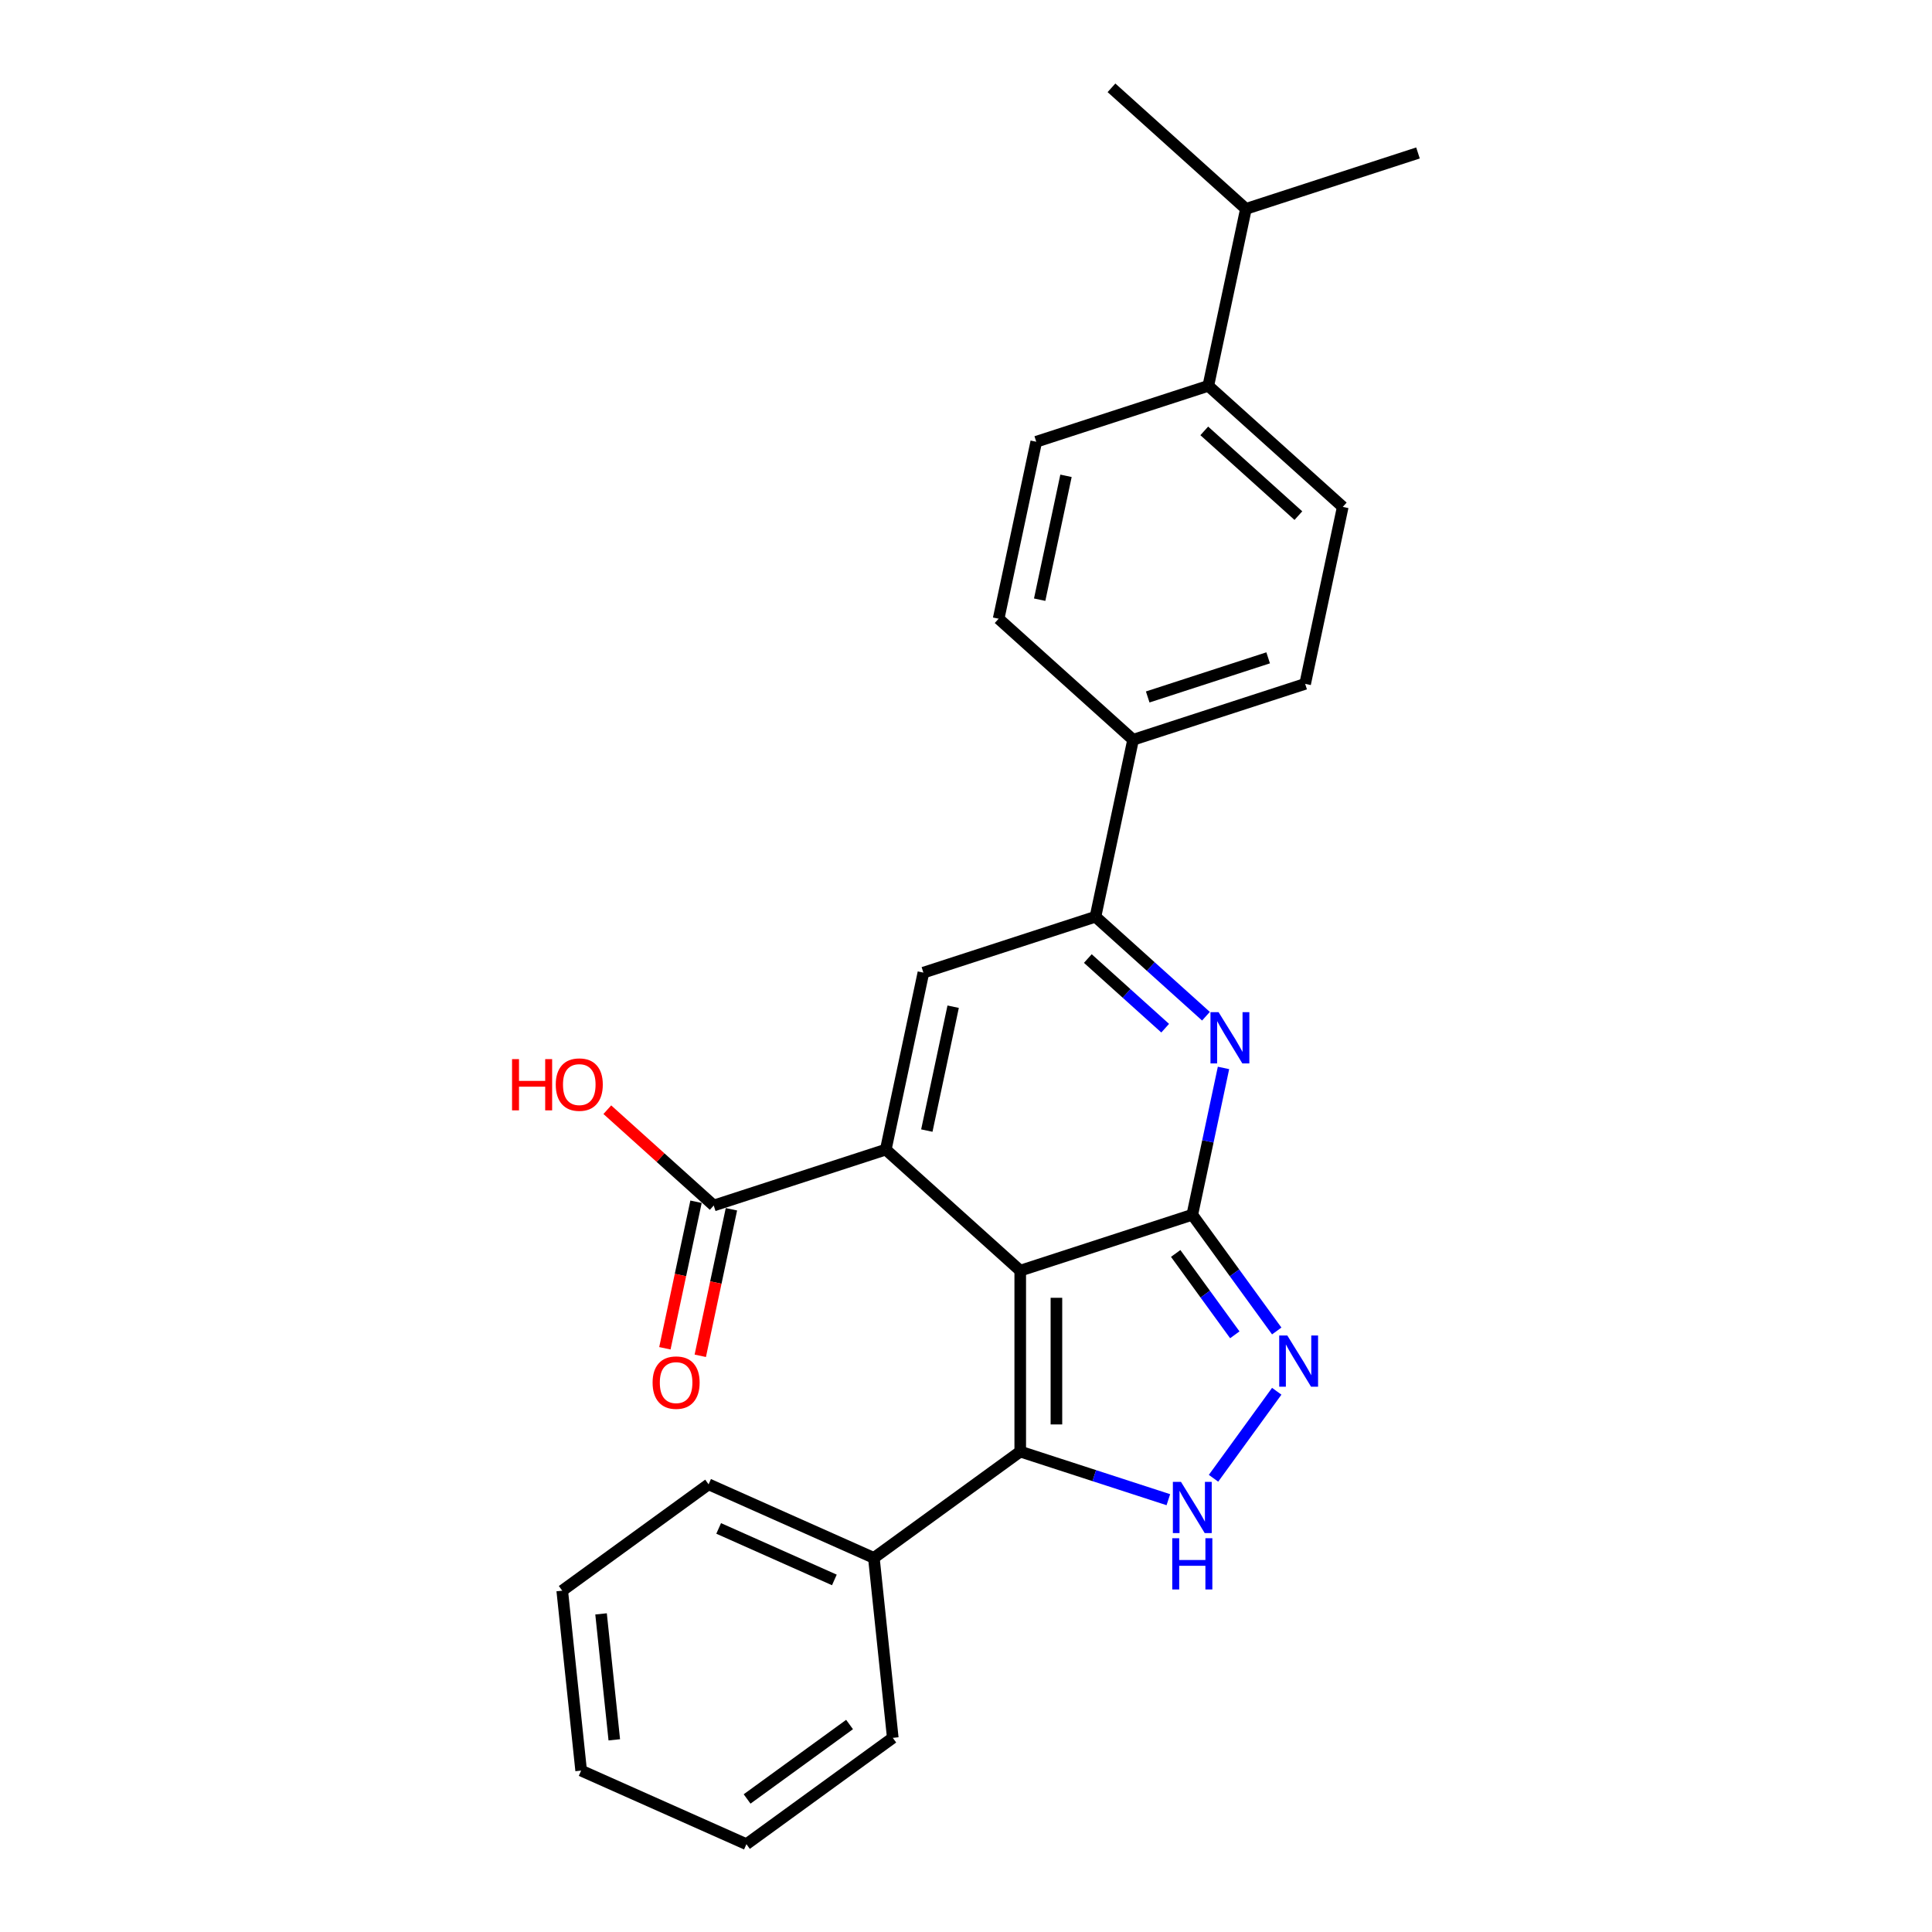 <?xml version='1.0' encoding='iso-8859-1'?>
<svg version='1.1' baseProfile='full'
              xmlns='http://www.w3.org/2000/svg'
                      xmlns:rdkit='http://www.rdkit.org/xml'
                      xmlns:xlink='http://www.w3.org/1999/xlink'
                  xml:space='preserve'
width='1000px' height='1000px' viewBox='0 0 1000 1000'>
<!-- END OF HEADER -->
<rect style='opacity:1.0;fill:#FFFFFF;stroke:none' width='1000' height='1000' x='0' y='0'> </rect>
<path class='bond-0' d='M 528.073,657.69 L 617.132,628.753' style='fill:none;fill-rule:evenodd;stroke:#000000;stroke-width:6px;stroke-linecap:butt;stroke-linejoin:miter;stroke-opacity:1' />
<path class='bond-1' d='M 528.073,657.69 L 458.483,595.031' style='fill:none;fill-rule:evenodd;stroke:#000000;stroke-width:6px;stroke-linecap:butt;stroke-linejoin:miter;stroke-opacity:1' />
<path class='bond-3' d='M 528.073,657.69 L 528.073,751.333' style='fill:none;fill-rule:evenodd;stroke:#000000;stroke-width:6px;stroke-linecap:butt;stroke-linejoin:miter;stroke-opacity:1' />
<path class='bond-3' d='M 546.801,671.737 L 546.801,737.286' style='fill:none;fill-rule:evenodd;stroke:#000000;stroke-width:6px;stroke-linecap:butt;stroke-linejoin:miter;stroke-opacity:1' />
<path class='bond-2' d='M 617.132,628.753 L 625.209,590.756' style='fill:none;fill-rule:evenodd;stroke:#000000;stroke-width:6px;stroke-linecap:butt;stroke-linejoin:miter;stroke-opacity:1' />
<path class='bond-2' d='M 625.209,590.756 L 633.285,552.758' style='fill:none;fill-rule:evenodd;stroke:#0000FF;stroke-width:6px;stroke-linecap:butt;stroke-linejoin:miter;stroke-opacity:1' />
<path class='bond-4' d='M 617.132,628.753 L 638.985,658.832' style='fill:none;fill-rule:evenodd;stroke:#000000;stroke-width:6px;stroke-linecap:butt;stroke-linejoin:miter;stroke-opacity:1' />
<path class='bond-4' d='M 638.985,658.832 L 660.839,688.911' style='fill:none;fill-rule:evenodd;stroke:#0000FF;stroke-width:6px;stroke-linecap:butt;stroke-linejoin:miter;stroke-opacity:1' />
<path class='bond-4' d='M 608.536,648.785 L 623.834,669.84' style='fill:none;fill-rule:evenodd;stroke:#000000;stroke-width:6px;stroke-linecap:butt;stroke-linejoin:miter;stroke-opacity:1' />
<path class='bond-4' d='M 623.834,669.84 L 639.131,690.895' style='fill:none;fill-rule:evenodd;stroke:#0000FF;stroke-width:6px;stroke-linecap:butt;stroke-linejoin:miter;stroke-opacity:1' />
<path class='bond-6' d='M 458.483,595.031 L 477.952,503.435' style='fill:none;fill-rule:evenodd;stroke:#000000;stroke-width:6px;stroke-linecap:butt;stroke-linejoin:miter;stroke-opacity:1' />
<path class='bond-6' d='M 479.722,585.186 L 493.351,521.068' style='fill:none;fill-rule:evenodd;stroke:#000000;stroke-width:6px;stroke-linecap:butt;stroke-linejoin:miter;stroke-opacity:1' />
<path class='bond-8' d='M 458.483,595.031 L 369.424,623.968' style='fill:none;fill-rule:evenodd;stroke:#000000;stroke-width:6px;stroke-linecap:butt;stroke-linejoin:miter;stroke-opacity:1' />
<path class='bond-27' d='M 624.203,525.994 L 595.607,500.246' style='fill:none;fill-rule:evenodd;stroke:#0000FF;stroke-width:6px;stroke-linecap:butt;stroke-linejoin:miter;stroke-opacity:1' />
<path class='bond-27' d='M 595.607,500.246 L 567.011,474.498' style='fill:none;fill-rule:evenodd;stroke:#000000;stroke-width:6px;stroke-linecap:butt;stroke-linejoin:miter;stroke-opacity:1' />
<path class='bond-27' d='M 603.093,532.187 L 583.075,514.164' style='fill:none;fill-rule:evenodd;stroke:#0000FF;stroke-width:6px;stroke-linecap:butt;stroke-linejoin:miter;stroke-opacity:1' />
<path class='bond-27' d='M 583.075,514.164 L 563.058,496.14' style='fill:none;fill-rule:evenodd;stroke:#000000;stroke-width:6px;stroke-linecap:butt;stroke-linejoin:miter;stroke-opacity:1' />
<path class='bond-5' d='M 528.073,751.333 L 566.403,763.787' style='fill:none;fill-rule:evenodd;stroke:#000000;stroke-width:6px;stroke-linecap:butt;stroke-linejoin:miter;stroke-opacity:1' />
<path class='bond-5' d='M 566.403,763.787 L 604.734,776.241' style='fill:none;fill-rule:evenodd;stroke:#0000FF;stroke-width:6px;stroke-linecap:butt;stroke-linejoin:miter;stroke-opacity:1' />
<path class='bond-10' d='M 528.073,751.333 L 452.314,806.374' style='fill:none;fill-rule:evenodd;stroke:#000000;stroke-width:6px;stroke-linecap:butt;stroke-linejoin:miter;stroke-opacity:1' />
<path class='bond-26' d='M 660.839,720.112 L 628.116,765.151' style='fill:none;fill-rule:evenodd;stroke:#0000FF;stroke-width:6px;stroke-linecap:butt;stroke-linejoin:miter;stroke-opacity:1' />
<path class='bond-7' d='M 477.952,503.435 L 567.011,474.498' style='fill:none;fill-rule:evenodd;stroke:#000000;stroke-width:6px;stroke-linecap:butt;stroke-linejoin:miter;stroke-opacity:1' />
<path class='bond-9' d='M 567.011,474.498 L 586.481,382.902' style='fill:none;fill-rule:evenodd;stroke:#000000;stroke-width:6px;stroke-linecap:butt;stroke-linejoin:miter;stroke-opacity:1' />
<path class='bond-11' d='M 360.264,622.021 L 352.203,659.944' style='fill:none;fill-rule:evenodd;stroke:#000000;stroke-width:6px;stroke-linecap:butt;stroke-linejoin:miter;stroke-opacity:1' />
<path class='bond-11' d='M 352.203,659.944 L 344.143,697.867' style='fill:none;fill-rule:evenodd;stroke:#FF0000;stroke-width:6px;stroke-linecap:butt;stroke-linejoin:miter;stroke-opacity:1' />
<path class='bond-11' d='M 378.583,625.915 L 370.522,663.838' style='fill:none;fill-rule:evenodd;stroke:#000000;stroke-width:6px;stroke-linecap:butt;stroke-linejoin:miter;stroke-opacity:1' />
<path class='bond-11' d='M 370.522,663.838 L 362.462,701.761' style='fill:none;fill-rule:evenodd;stroke:#FF0000;stroke-width:6px;stroke-linecap:butt;stroke-linejoin:miter;stroke-opacity:1' />
<path class='bond-17' d='M 369.424,623.968 L 341.886,599.173' style='fill:none;fill-rule:evenodd;stroke:#000000;stroke-width:6px;stroke-linecap:butt;stroke-linejoin:miter;stroke-opacity:1' />
<path class='bond-17' d='M 341.886,599.173 L 314.348,574.378' style='fill:none;fill-rule:evenodd;stroke:#FF0000;stroke-width:6px;stroke-linecap:butt;stroke-linejoin:miter;stroke-opacity:1' />
<path class='bond-13' d='M 586.481,382.902 L 516.891,320.243' style='fill:none;fill-rule:evenodd;stroke:#000000;stroke-width:6px;stroke-linecap:butt;stroke-linejoin:miter;stroke-opacity:1' />
<path class='bond-14' d='M 586.481,382.902 L 675.54,353.965' style='fill:none;fill-rule:evenodd;stroke:#000000;stroke-width:6px;stroke-linecap:butt;stroke-linejoin:miter;stroke-opacity:1' />
<path class='bond-14' d='M 594.052,360.75 L 656.394,340.494' style='fill:none;fill-rule:evenodd;stroke:#000000;stroke-width:6px;stroke-linecap:butt;stroke-linejoin:miter;stroke-opacity:1' />
<path class='bond-19' d='M 452.314,806.374 L 366.768,768.287' style='fill:none;fill-rule:evenodd;stroke:#000000;stroke-width:6px;stroke-linecap:butt;stroke-linejoin:miter;stroke-opacity:1' />
<path class='bond-19' d='M 431.865,817.771 L 371.982,791.109' style='fill:none;fill-rule:evenodd;stroke:#000000;stroke-width:6px;stroke-linecap:butt;stroke-linejoin:miter;stroke-opacity:1' />
<path class='bond-20' d='M 452.314,806.374 L 462.103,899.504' style='fill:none;fill-rule:evenodd;stroke:#000000;stroke-width:6px;stroke-linecap:butt;stroke-linejoin:miter;stroke-opacity:1' />
<path class='bond-12' d='M 625.42,199.71 L 695.009,262.369' style='fill:none;fill-rule:evenodd;stroke:#000000;stroke-width:6px;stroke-linecap:butt;stroke-linejoin:miter;stroke-opacity:1' />
<path class='bond-12' d='M 623.326,223.027 L 672.039,266.888' style='fill:none;fill-rule:evenodd;stroke:#000000;stroke-width:6px;stroke-linecap:butt;stroke-linejoin:miter;stroke-opacity:1' />
<path class='bond-18' d='M 625.42,199.71 L 644.889,108.114' style='fill:none;fill-rule:evenodd;stroke:#000000;stroke-width:6px;stroke-linecap:butt;stroke-linejoin:miter;stroke-opacity:1' />
<path class='bond-29' d='M 625.42,199.71 L 536.36,228.647' style='fill:none;fill-rule:evenodd;stroke:#000000;stroke-width:6px;stroke-linecap:butt;stroke-linejoin:miter;stroke-opacity:1' />
<path class='bond-16' d='M 516.891,320.243 L 536.36,228.647' style='fill:none;fill-rule:evenodd;stroke:#000000;stroke-width:6px;stroke-linecap:butt;stroke-linejoin:miter;stroke-opacity:1' />
<path class='bond-16' d='M 538.131,310.397 L 551.759,246.28' style='fill:none;fill-rule:evenodd;stroke:#000000;stroke-width:6px;stroke-linecap:butt;stroke-linejoin:miter;stroke-opacity:1' />
<path class='bond-15' d='M 675.54,353.965 L 695.009,262.369' style='fill:none;fill-rule:evenodd;stroke:#000000;stroke-width:6px;stroke-linecap:butt;stroke-linejoin:miter;stroke-opacity:1' />
<path class='bond-21' d='M 644.889,108.114 L 733.948,79.177' style='fill:none;fill-rule:evenodd;stroke:#000000;stroke-width:6px;stroke-linecap:butt;stroke-linejoin:miter;stroke-opacity:1' />
<path class='bond-22' d='M 644.889,108.114 L 575.299,45.455' style='fill:none;fill-rule:evenodd;stroke:#000000;stroke-width:6px;stroke-linecap:butt;stroke-linejoin:miter;stroke-opacity:1' />
<path class='bond-23' d='M 366.768,768.287 L 291.009,823.328' style='fill:none;fill-rule:evenodd;stroke:#000000;stroke-width:6px;stroke-linecap:butt;stroke-linejoin:miter;stroke-opacity:1' />
<path class='bond-24' d='M 462.103,899.504 L 386.344,954.545' style='fill:none;fill-rule:evenodd;stroke:#000000;stroke-width:6px;stroke-linecap:butt;stroke-linejoin:miter;stroke-opacity:1' />
<path class='bond-24' d='M 439.731,892.608 L 386.7,931.138' style='fill:none;fill-rule:evenodd;stroke:#000000;stroke-width:6px;stroke-linecap:butt;stroke-linejoin:miter;stroke-opacity:1' />
<path class='bond-28' d='M 291.009,823.328 L 300.798,916.458' style='fill:none;fill-rule:evenodd;stroke:#000000;stroke-width:6px;stroke-linecap:butt;stroke-linejoin:miter;stroke-opacity:1' />
<path class='bond-28' d='M 311.104,835.34 L 317.955,900.531' style='fill:none;fill-rule:evenodd;stroke:#000000;stroke-width:6px;stroke-linecap:butt;stroke-linejoin:miter;stroke-opacity:1' />
<path class='bond-25' d='M 386.344,954.545 L 300.798,916.458' style='fill:none;fill-rule:evenodd;stroke:#000000;stroke-width:6px;stroke-linecap:butt;stroke-linejoin:miter;stroke-opacity:1' />
<path  class='atom-3' d='M 630.739 523.897
L 639.429 537.944
Q 640.291 539.33, 641.677 541.839
Q 643.063 544.349, 643.138 544.499
L 643.138 523.897
L 646.659 523.897
L 646.659 550.417
L 643.025 550.417
L 633.698 535.059
Q 632.612 533.262, 631.451 531.201
Q 630.327 529.141, 629.99 528.505
L 629.99 550.417
L 626.544 550.417
L 626.544 523.897
L 630.739 523.897
' fill='#0000FF'/>
<path  class='atom-5' d='M 666.312 691.252
L 675.002 705.298
Q 675.863 706.684, 677.249 709.194
Q 678.635 711.703, 678.71 711.853
L 678.71 691.252
L 682.231 691.252
L 682.231 717.771
L 678.597 717.771
L 669.271 702.414
Q 668.184 700.616, 667.023 698.556
Q 665.9 696.496, 665.562 695.859
L 665.562 717.771
L 662.116 717.771
L 662.116 691.252
L 666.312 691.252
' fill='#0000FF'/>
<path  class='atom-6' d='M 611.27 767.01
L 619.96 781.056
Q 620.821 782.442, 622.207 784.952
Q 623.593 787.462, 623.668 787.611
L 623.668 767.01
L 627.189 767.01
L 627.189 793.53
L 623.556 793.53
L 614.229 778.172
Q 613.143 776.374, 611.982 774.314
Q 610.858 772.254, 610.521 771.617
L 610.521 793.53
L 607.075 793.53
L 607.075 767.01
L 611.27 767.01
' fill='#0000FF'/>
<path  class='atom-6' d='M 606.756 796.182
L 610.352 796.182
L 610.352 807.456
L 623.912 807.456
L 623.912 796.182
L 627.508 796.182
L 627.508 822.701
L 623.912 822.701
L 623.912 810.453
L 610.352 810.453
L 610.352 822.701
L 606.756 822.701
L 606.756 796.182
' fill='#0000FF'/>
<path  class='atom-12' d='M 337.781 715.639
Q 337.781 709.272, 340.927 705.713
Q 344.073 702.155, 349.954 702.155
Q 355.835 702.155, 358.981 705.713
Q 362.128 709.272, 362.128 715.639
Q 362.128 722.082, 358.944 725.753
Q 355.76 729.386, 349.954 729.386
Q 344.111 729.386, 340.927 725.753
Q 337.781 722.119, 337.781 715.639
M 349.954 726.39
Q 354 726.39, 356.172 723.693
Q 358.382 720.958, 358.382 715.639
Q 358.382 710.433, 356.172 707.811
Q 354 705.151, 349.954 705.151
Q 345.909 705.151, 343.699 707.773
Q 341.526 710.395, 341.526 715.639
Q 341.526 720.996, 343.699 723.693
Q 345.909 726.39, 349.954 726.39
' fill='#FF0000'/>
<path  class='atom-18' d='M 265.036 548.199
L 268.632 548.199
L 268.632 559.474
L 282.191 559.474
L 282.191 548.199
L 285.787 548.199
L 285.787 574.719
L 282.191 574.719
L 282.191 562.471
L 268.632 562.471
L 268.632 574.719
L 265.036 574.719
L 265.036 548.199
' fill='#FF0000'/>
<path  class='atom-18' d='M 287.66 561.384
Q 287.66 555.017, 290.807 551.458
Q 293.953 547.9, 299.834 547.9
Q 305.714 547.9, 308.861 551.458
Q 312.007 555.017, 312.007 561.384
Q 312.007 567.827, 308.823 571.498
Q 305.64 575.131, 299.834 575.131
Q 293.99 575.131, 290.807 571.498
Q 287.66 567.864, 287.66 561.384
M 299.834 572.134
Q 303.879 572.134, 306.052 569.438
Q 308.262 566.703, 308.262 561.384
Q 308.262 556.178, 306.052 553.556
Q 303.879 550.896, 299.834 550.896
Q 295.788 550.896, 293.578 553.518
Q 291.406 556.14, 291.406 561.384
Q 291.406 566.741, 293.578 569.438
Q 295.788 572.134, 299.834 572.134
' fill='#FF0000'/>
</svg>
